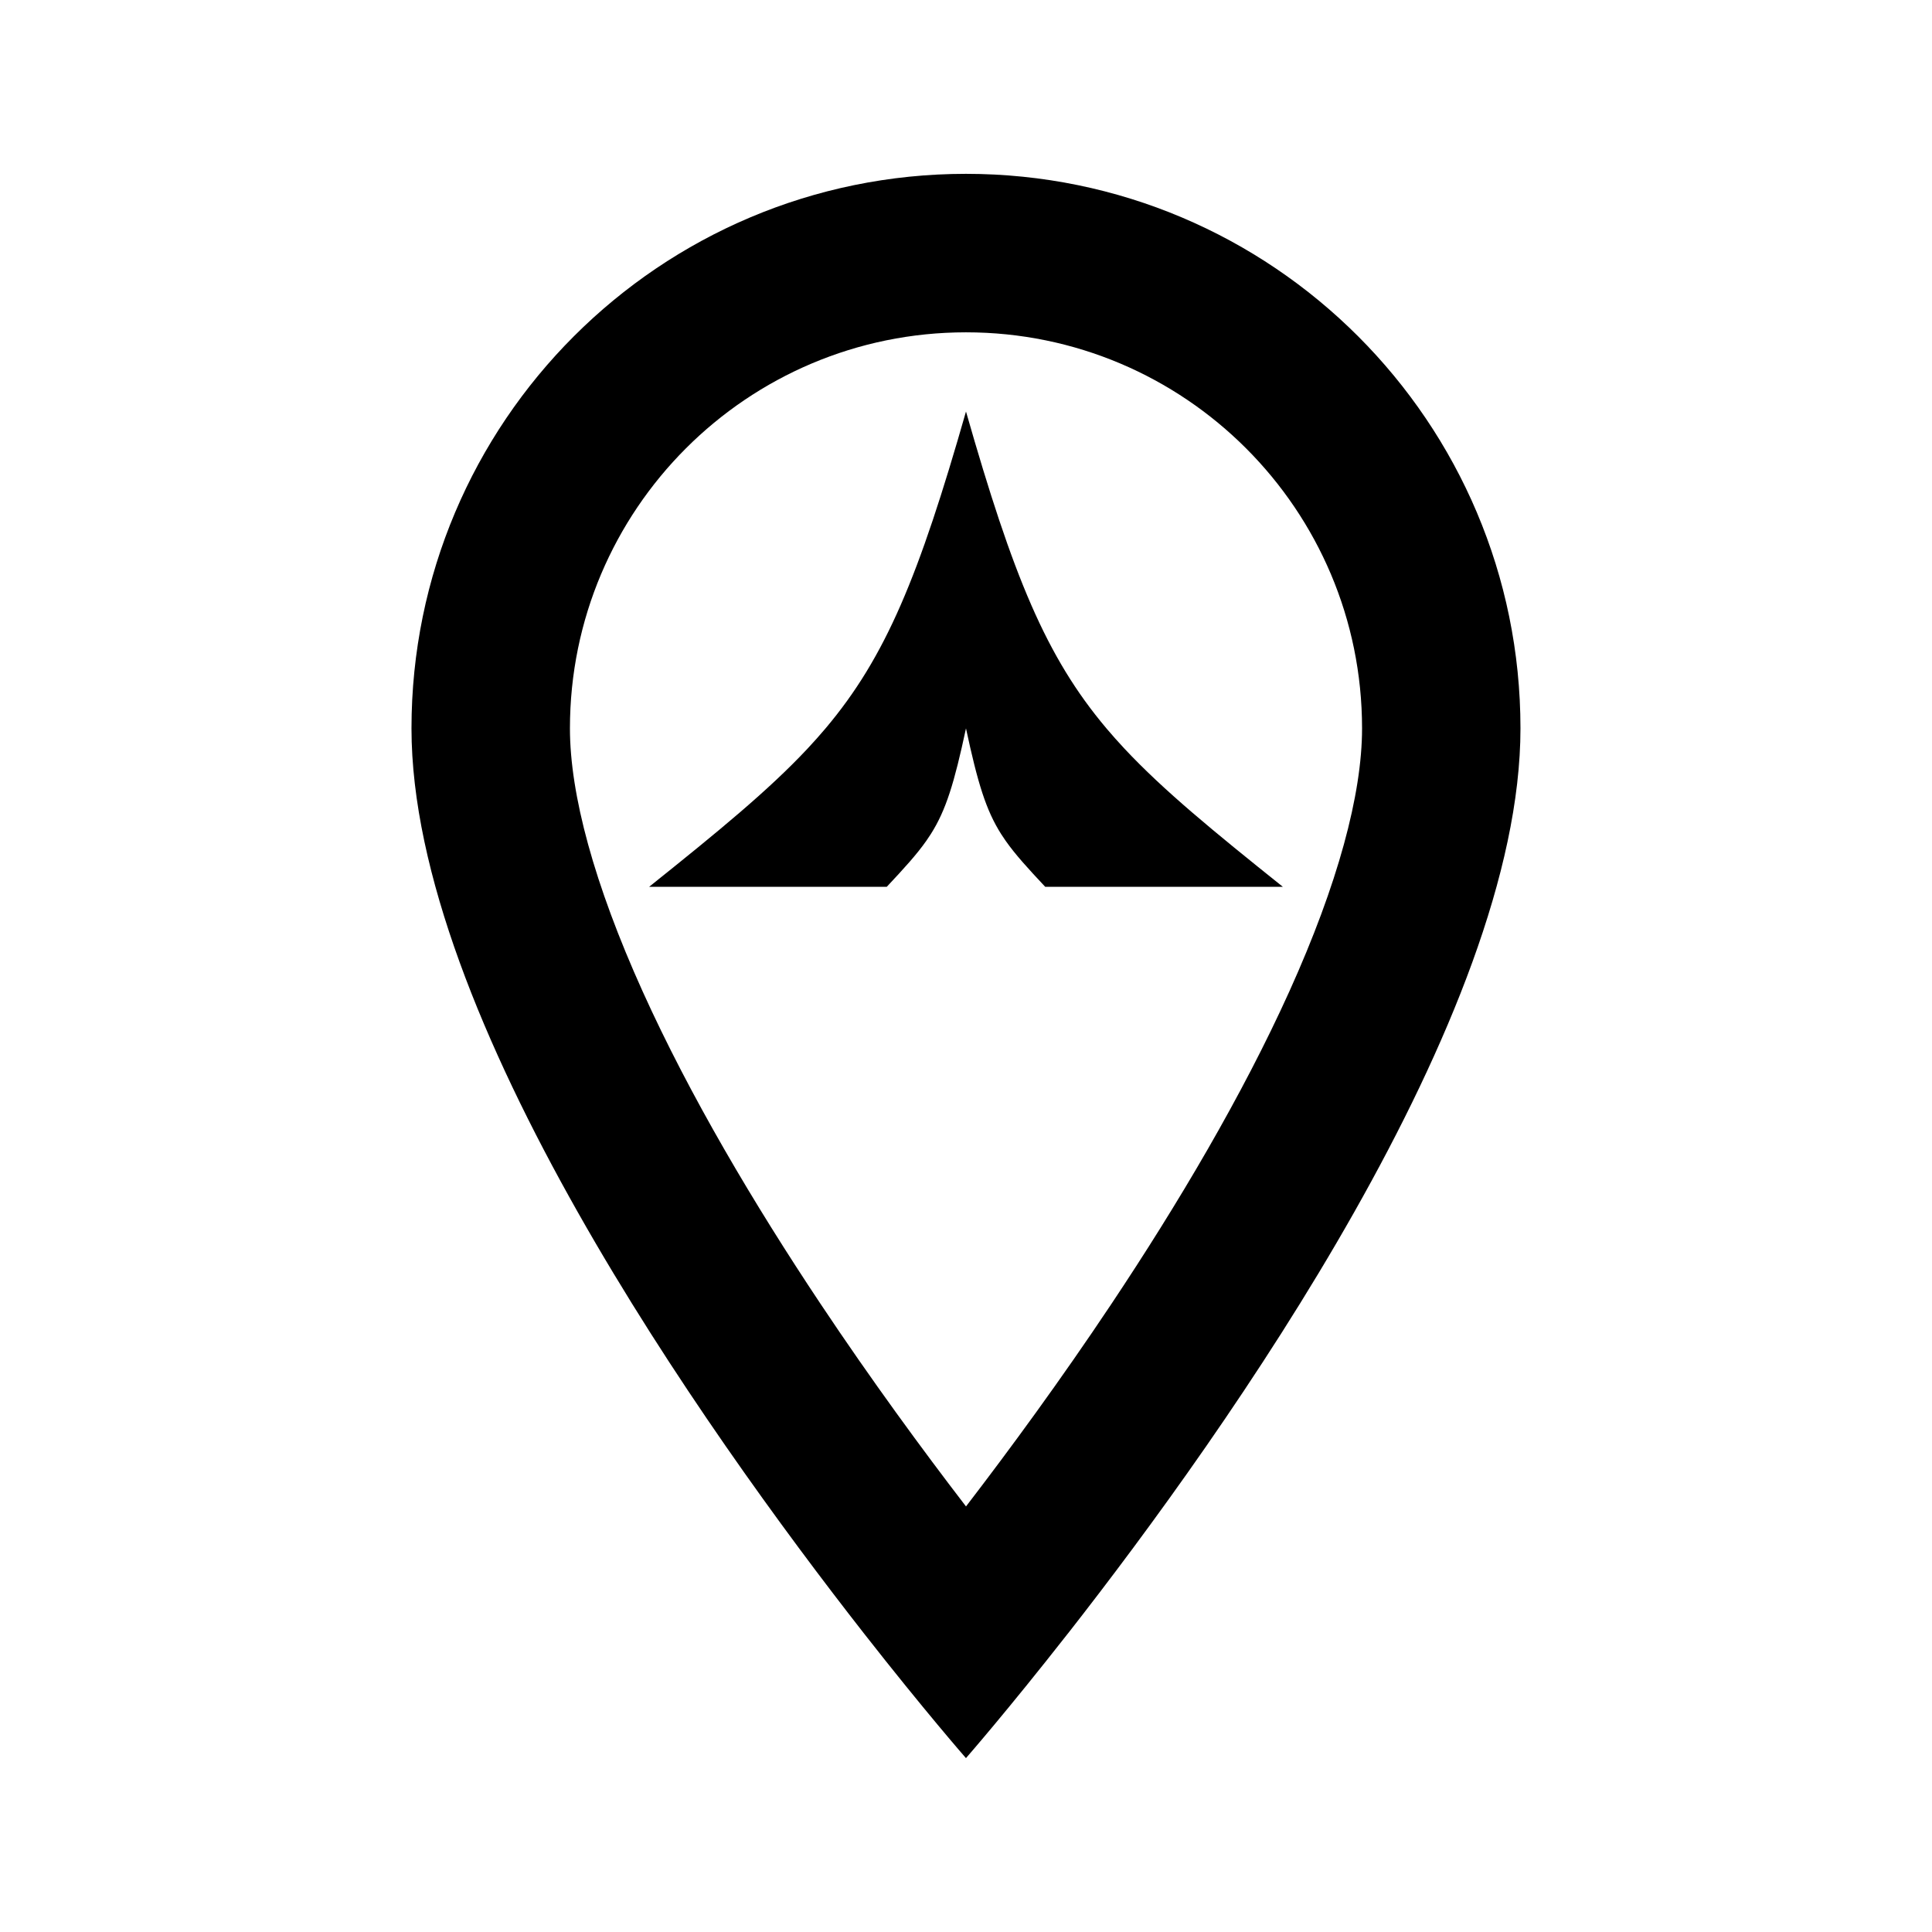 <?xml version="1.0" encoding="UTF-8"?>
<!-- Uploaded to: ICON Repo, www.iconrepo.com, Generator: ICON Repo Mixer Tools -->
<svg fill="#000000" width="800px" height="800px" version="1.1" viewBox="144 144 512 512" xmlns="http://www.w3.org/2000/svg">
 <g>
  <path d="m316.03 379.01c18.402-14.723 31.641-25.574 41.984-36.625 1.66-1.777 3.246-3.559 4.769-5.359 16.008-18.977 24.766-40.402 37.215-83.969 12.445 43.566 21.203 64.992 37.215 83.969 1.52 1.801 3.106 3.582 4.769 5.359 10.34 11.051 23.578 21.902 41.98 36.625h-62.973c-4.602-4.91-7.914-8.527-10.496-12.211-0.418-0.59-0.812-1.184-1.195-1.785-4-6.324-6.191-13.465-9.301-27.988-3.113 14.523-5.301 21.664-9.305 27.988-0.379 0.602-0.777 1.195-1.191 1.785-2.586 3.684-5.894 7.301-10.496 12.211z"/>
  <path d="m427.01 576.9c42.438-54.211 119.93-163.65 119.93-239.88 0-81.156-65.789-146.95-146.94-146.95-81.156 0-146.95 65.789-146.95 146.95 0 76.223 77.5 185.66 119.93 239.88 15.996 20.434 27.012 33.02 27.012 33.02s11.012-12.586 27.008-33.02zm58.711-170.23c12.809-28.363 19.238-52.141 19.238-69.641 0-57.969-46.992-104.96-104.96-104.96-57.969 0-104.96 46.992-104.96 104.96 0 17.5 6.43 41.277 19.238 69.641 12.5 27.672 29.539 56.414 47.184 82.879 13.461 20.199 26.977 38.621 38.539 53.672 11.559-15.051 25.074-33.473 38.539-53.672 17.641-26.465 34.684-55.207 47.18-82.879z" fill-rule="evenodd"/>
 </g>
</svg>